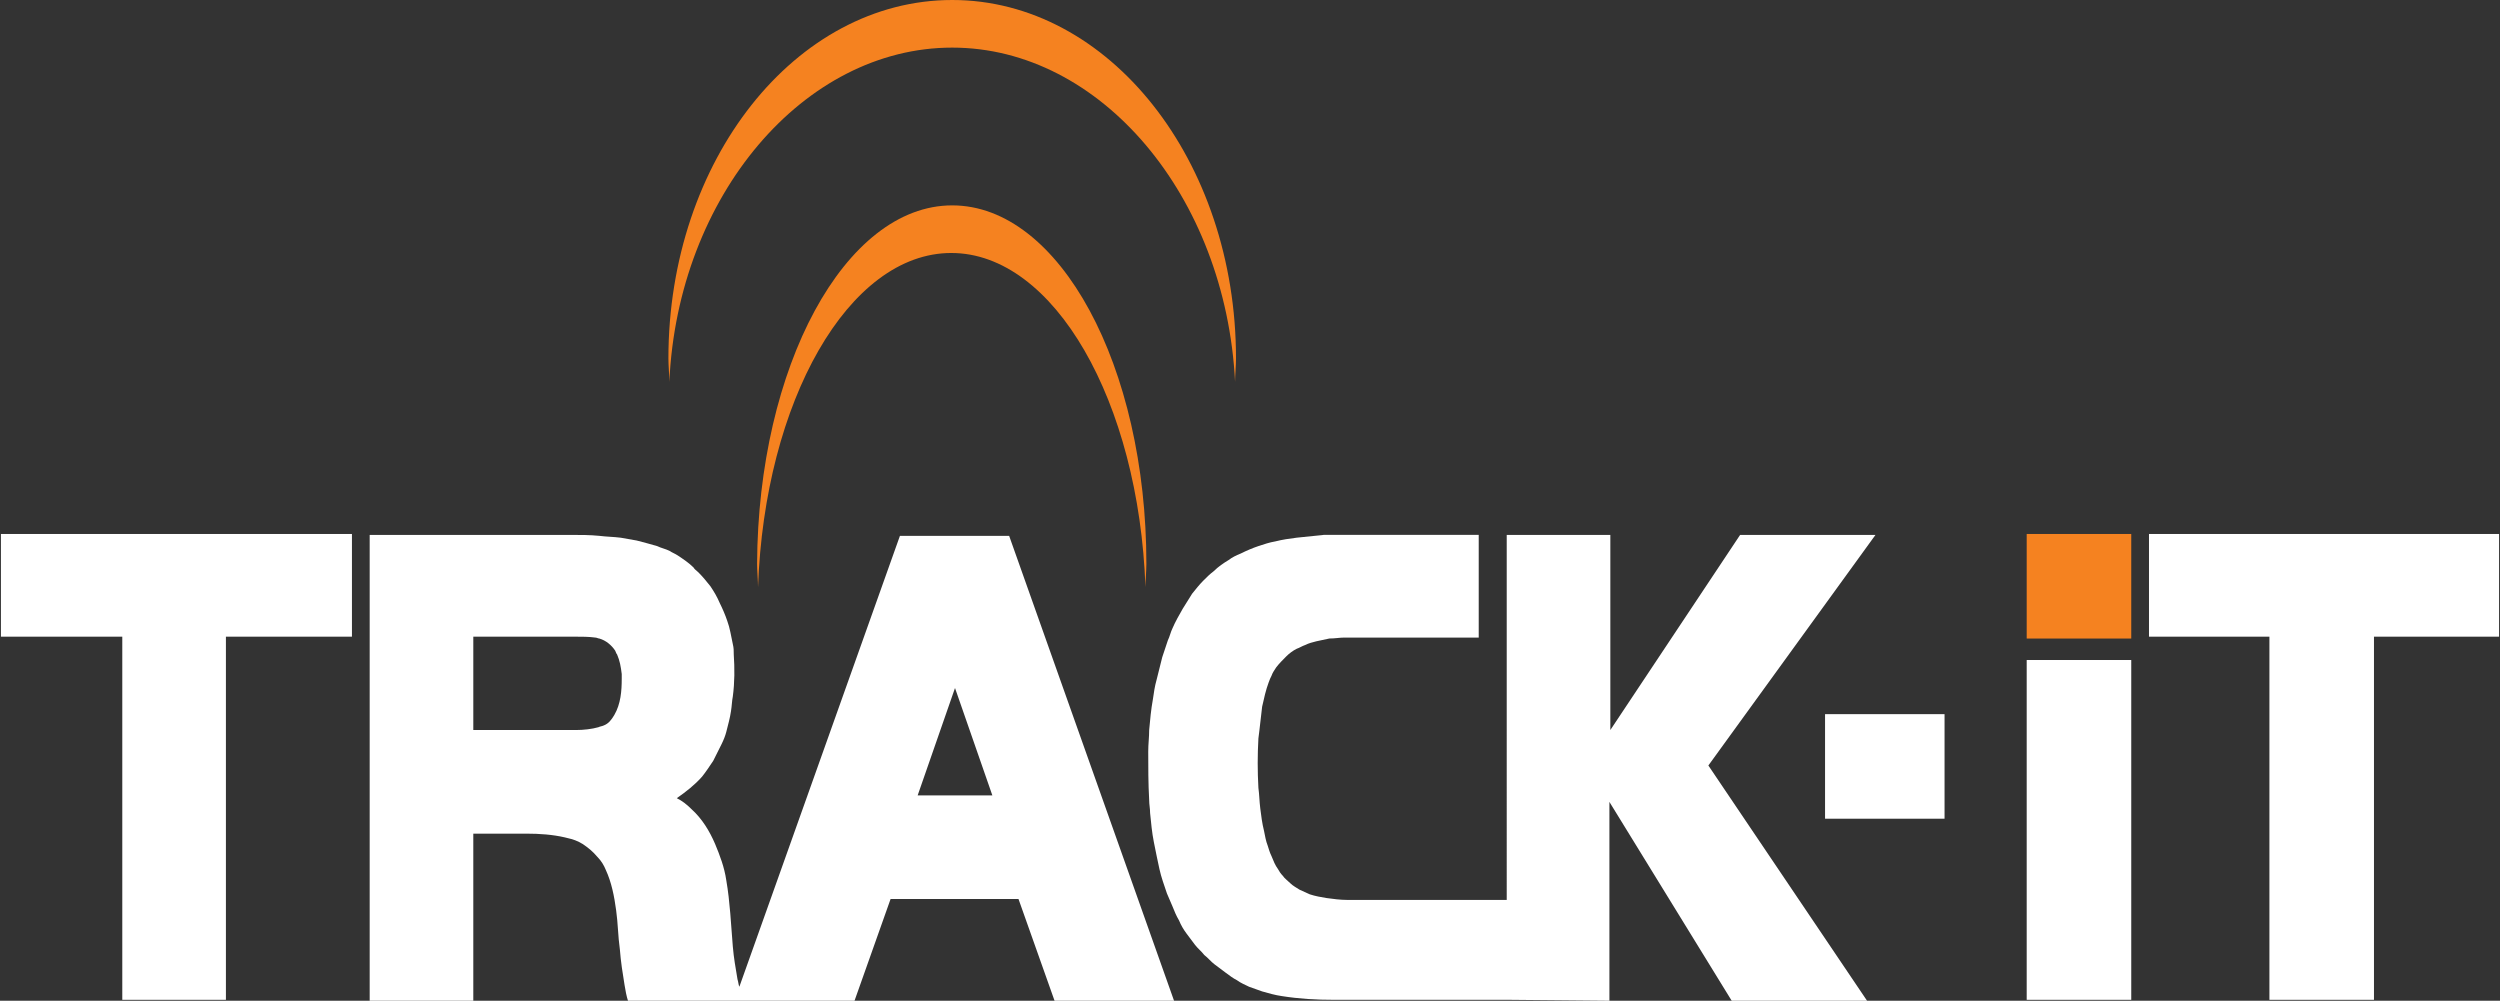 <?xml version="1.0" encoding="utf-8"?>
<!-- Generator: Adobe Illustrator 27.4.1, SVG Export Plug-In . SVG Version: 6.00 Build 0)  -->
<svg version="1.1" id="Layer_2_00000154423180683300080020000014878066241478633624_"
	 xmlns="http://www.w3.org/2000/svg" xmlns:xlink="http://www.w3.org/1999/xlink" x="0px" y="0px" viewBox="0 0 267.8 107.2"
	 style="enable-background:new 0 0 267.8 107.2;" xml:space="preserve">
<rect x="0" y="0" width="267.8" height="107.2" fill="#333333" stroke="none"/>
<style type="text/css">
	.st0{fill-rule:evenodd;clip-rule:evenodd;fill:#FFFFFF;}
	.st1{fill-rule:evenodd;clip-rule:evenodd;fill:#F58220;}
</style>
<polygon class="st0" points="217.1,107.1 217.1,70.7 228.3,70.7 228.3,107.1 217.1,107.1 "/>
<polygon class="st0" points="243.1,68.2 230.2,68.2 230.2,57.2 267.7,57.2 267.7,68.2 254.3,68.2 254.3,107.1 243.1,107.1 
	243.1,68.2 "/>
<path class="st0" d="M161.7,107.1h-18.8c-1.9,0-3.7-0.1-5.6-0.4c-0.7-0.1-1.4-0.3-2.1-0.5c-0.5-0.2-0.9-0.3-1.4-0.5
	c-0.4-0.2-0.9-0.4-1.3-0.7c-0.4-0.2-0.8-0.5-1.2-0.8c-0.4-0.3-0.8-0.6-1.2-0.9c-0.4-0.3-0.7-0.7-1.1-1c-0.3-0.4-0.7-0.7-1-1.1
	c-0.3-0.4-0.6-0.8-0.9-1.2c-0.3-0.4-0.6-0.9-0.8-1.4c-0.3-0.5-0.5-1-0.7-1.5c-0.2-0.5-0.4-0.9-0.6-1.4c-0.3-0.9-0.6-1.7-0.8-2.6
	c-0.2-0.9-0.4-1.9-0.6-2.9c-0.2-1-0.3-2.1-0.4-3.1c0-0.5-0.1-0.9-0.1-1.4c-0.1-1.8-0.1-3.5-0.1-5.2c0-0.8,0.1-1.5,0.1-2.3
	c0.1-1.1,0.2-2.2,0.4-3.3c0.1-0.7,0.2-1.4,0.4-2.1c0.2-0.8,0.4-1.6,0.6-2.4c0.2-0.6,0.4-1.2,0.6-1.8c0.2-0.4,0.3-0.9,0.5-1.3
	c0.3-0.7,0.7-1.4,1.1-2.1c0.3-0.5,0.7-1.1,1-1.6c0.4-0.5,0.8-1,1.2-1.4c0.4-0.4,0.7-0.7,1.1-1c0.5-0.5,1.1-0.9,1.6-1.2
	c0.4-0.3,0.8-0.5,1.3-0.7c0.6-0.3,1.3-0.6,1.9-0.8c0.6-0.2,1.2-0.4,1.8-0.5c0.8-0.2,1.5-0.3,2.3-0.4c1-0.1,1.9-0.2,2.9-0.3
	c0.5,0,1,0,1.6,0h15v11h-14.4c-0.5,0-1,0.1-1.6,0.1c-0.5,0.1-0.9,0.2-1.4,0.3c-0.4,0.1-0.8,0.2-1.2,0.4c-0.3,0.1-0.6,0.3-0.9,0.4
	c-0.4,0.2-0.8,0.5-1.1,0.8c-0.4,0.4-0.8,0.8-1.1,1.2c-0.2,0.3-0.4,0.6-0.5,0.9c-0.1,0.2-0.2,0.4-0.3,0.7c-0.3,0.8-0.5,1.7-0.7,2.6
	c-0.1,0.9-0.2,1.7-0.3,2.6l-0.1,0.8c-0.1,1.8-0.1,3.5,0,5.3c0.1,0.7,0.1,1.4,0.2,2.2c0.1,0.8,0.2,1.6,0.4,2.4
	c0.1,0.5,0.2,1.1,0.4,1.6c0.1,0.3,0.2,0.7,0.4,1.1c0.2,0.5,0.4,1,0.7,1.4c0.1,0.2,0.3,0.5,0.5,0.7c0.2,0.3,0.5,0.5,0.8,0.8
	c0.3,0.3,0.7,0.5,1,0.7c0.4,0.2,0.7,0.3,1.1,0.5c0.6,0.2,1.2,0.3,1.8,0.4c0.7,0.1,1.5,0.2,2.2,0.2l17.1,0V57.3h11.1v20.9l13.9-20.9
	h14.5l-17.9,24.7l17,25.2h-14.5l-13.1-21.3v21.3L161.7,107.1L161.7,107.1z"/>
<path class="st0" d="M102.3,73.7l-4,11.5h8L102.3,73.7C102.3,73.7,102.3,73.7,102.3,73.7z M74.8,61.3c0.5,0.5,0.9,1,1.3,1.5
	c0.4,0.6,0.7,1.1,1,1.8c0.3,0.6,0.6,1.3,0.8,1.9c0.3,0.8,0.4,1.6,0.6,2.5c0.1,0.4,0.1,0.7,0.1,1.1c0.1,1.5,0.1,3-0.1,4.5
	c-0.1,0.5-0.1,1-0.2,1.6c-0.1,0.7-0.3,1.4-0.5,2.2c-0.1,0.4-0.3,0.9-0.5,1.3c-0.2,0.4-0.4,0.8-0.6,1.2l-0.3,0.6
	c-0.4,0.6-0.8,1.2-1.2,1.7c-0.8,0.9-1.7,1.6-2.7,2.3c0.6,0.3,1.1,0.7,1.6,1.2c1.1,1,1.9,2.3,2.5,3.7c0.5,1.2,1,2.5,1.2,3.9
	c0.4,2.3,0.5,4.7,0.7,7.1c0.1,1.2,0.3,2.3,0.5,3.5c0.1,0.3,0.1,0.6,0.2,0.8l17.2-48.3h11.7l17.7,49.9H113l-3.9-11H95.4l-3.9,11H67.3
	c-0.2-0.6-0.3-1.2-0.4-1.8c-0.2-1.2-0.4-2.5-0.5-3.8c-0.2-1.4-0.2-2.8-0.4-4.2c-0.2-1.5-0.5-3-1.1-4.3c-0.2-0.5-0.5-1-0.9-1.4
	c-0.5-0.6-1-1-1.6-1.4c-0.5-0.3-1-0.5-1.5-0.6l-0.4-0.1c-1.3-0.3-2.7-0.4-4.1-0.4h-5.7v18H39.6V57.3h21.6c1,0,2,0,3,0.1
	c0.8,0.1,1.5,0.1,2.3,0.2c0.6,0.1,1.1,0.2,1.7,0.3c0.8,0.2,1.5,0.4,2.2,0.6c0.4,0.2,0.9,0.3,1.3,0.5c0.3,0.2,0.6,0.3,0.9,0.5
	c0.6,0.4,1.2,0.8,1.7,1.3C74.4,61,74.6,61.1,74.8,61.3L74.8,61.3L74.8,61.3z M50.7,78.2h11c0.8,0,1.7-0.1,2.4-0.3
	c0.2-0.1,0.4-0.1,0.6-0.2c0.5-0.2,0.8-0.6,1.1-1.1c0.7-1.2,0.8-2.6,0.8-3.9l0-0.5c-0.1-0.8-0.2-1.4-0.5-2.1
	c-0.1-0.1-0.1-0.2-0.2-0.4c-0.4-0.6-1-1.1-1.7-1.3c-0.1,0-0.3-0.1-0.4-0.1c-0.7-0.1-1.5-0.1-2.2-0.1H50.7L50.7,78.2L50.7,78.2
	L50.7,78.2z"/>
<polygon class="st0" points="13.1,68.2 0.1,68.2 0.1,57.2 37.7,57.2 37.7,68.2 24.2,68.2 24.2,107.1 13.1,107.1 13.1,68.2 "/>
<polygon class="st1" points="217.1,57.2 228.3,57.2 228.3,68.4 217.1,68.4 217.1,57.2 "/>
<polygon class="st0" points="208.3,87.7 195.5,87.7 195.5,76.5 208.3,76.5 208.3,87.7 "/>
<path class="st1" d="M132.3,40.9C131.3,21,117.9,5.1,102,5.1S72.6,21,71.7,40.9c0-0.6-0.1-1.8-0.1-2.5C71.6,17.2,85.2,0,102,0
	s30.4,17.2,30.4,38.4C132.4,39.1,132.3,40.3,132.3,40.9L132.3,40.9z"/>
<path class="st1" d="M122.7,62.9c-0.7-19.9-9.8-35.8-20.8-35.8S81.9,43,81.2,62.9c0-0.6-0.1-1.8-0.1-2.5C81.2,39.3,90.5,22,102,22
	s20.8,17.2,20.8,38.4C122.8,61.1,122.7,62.3,122.7,62.9L122.7,62.9z"/>
</svg>
